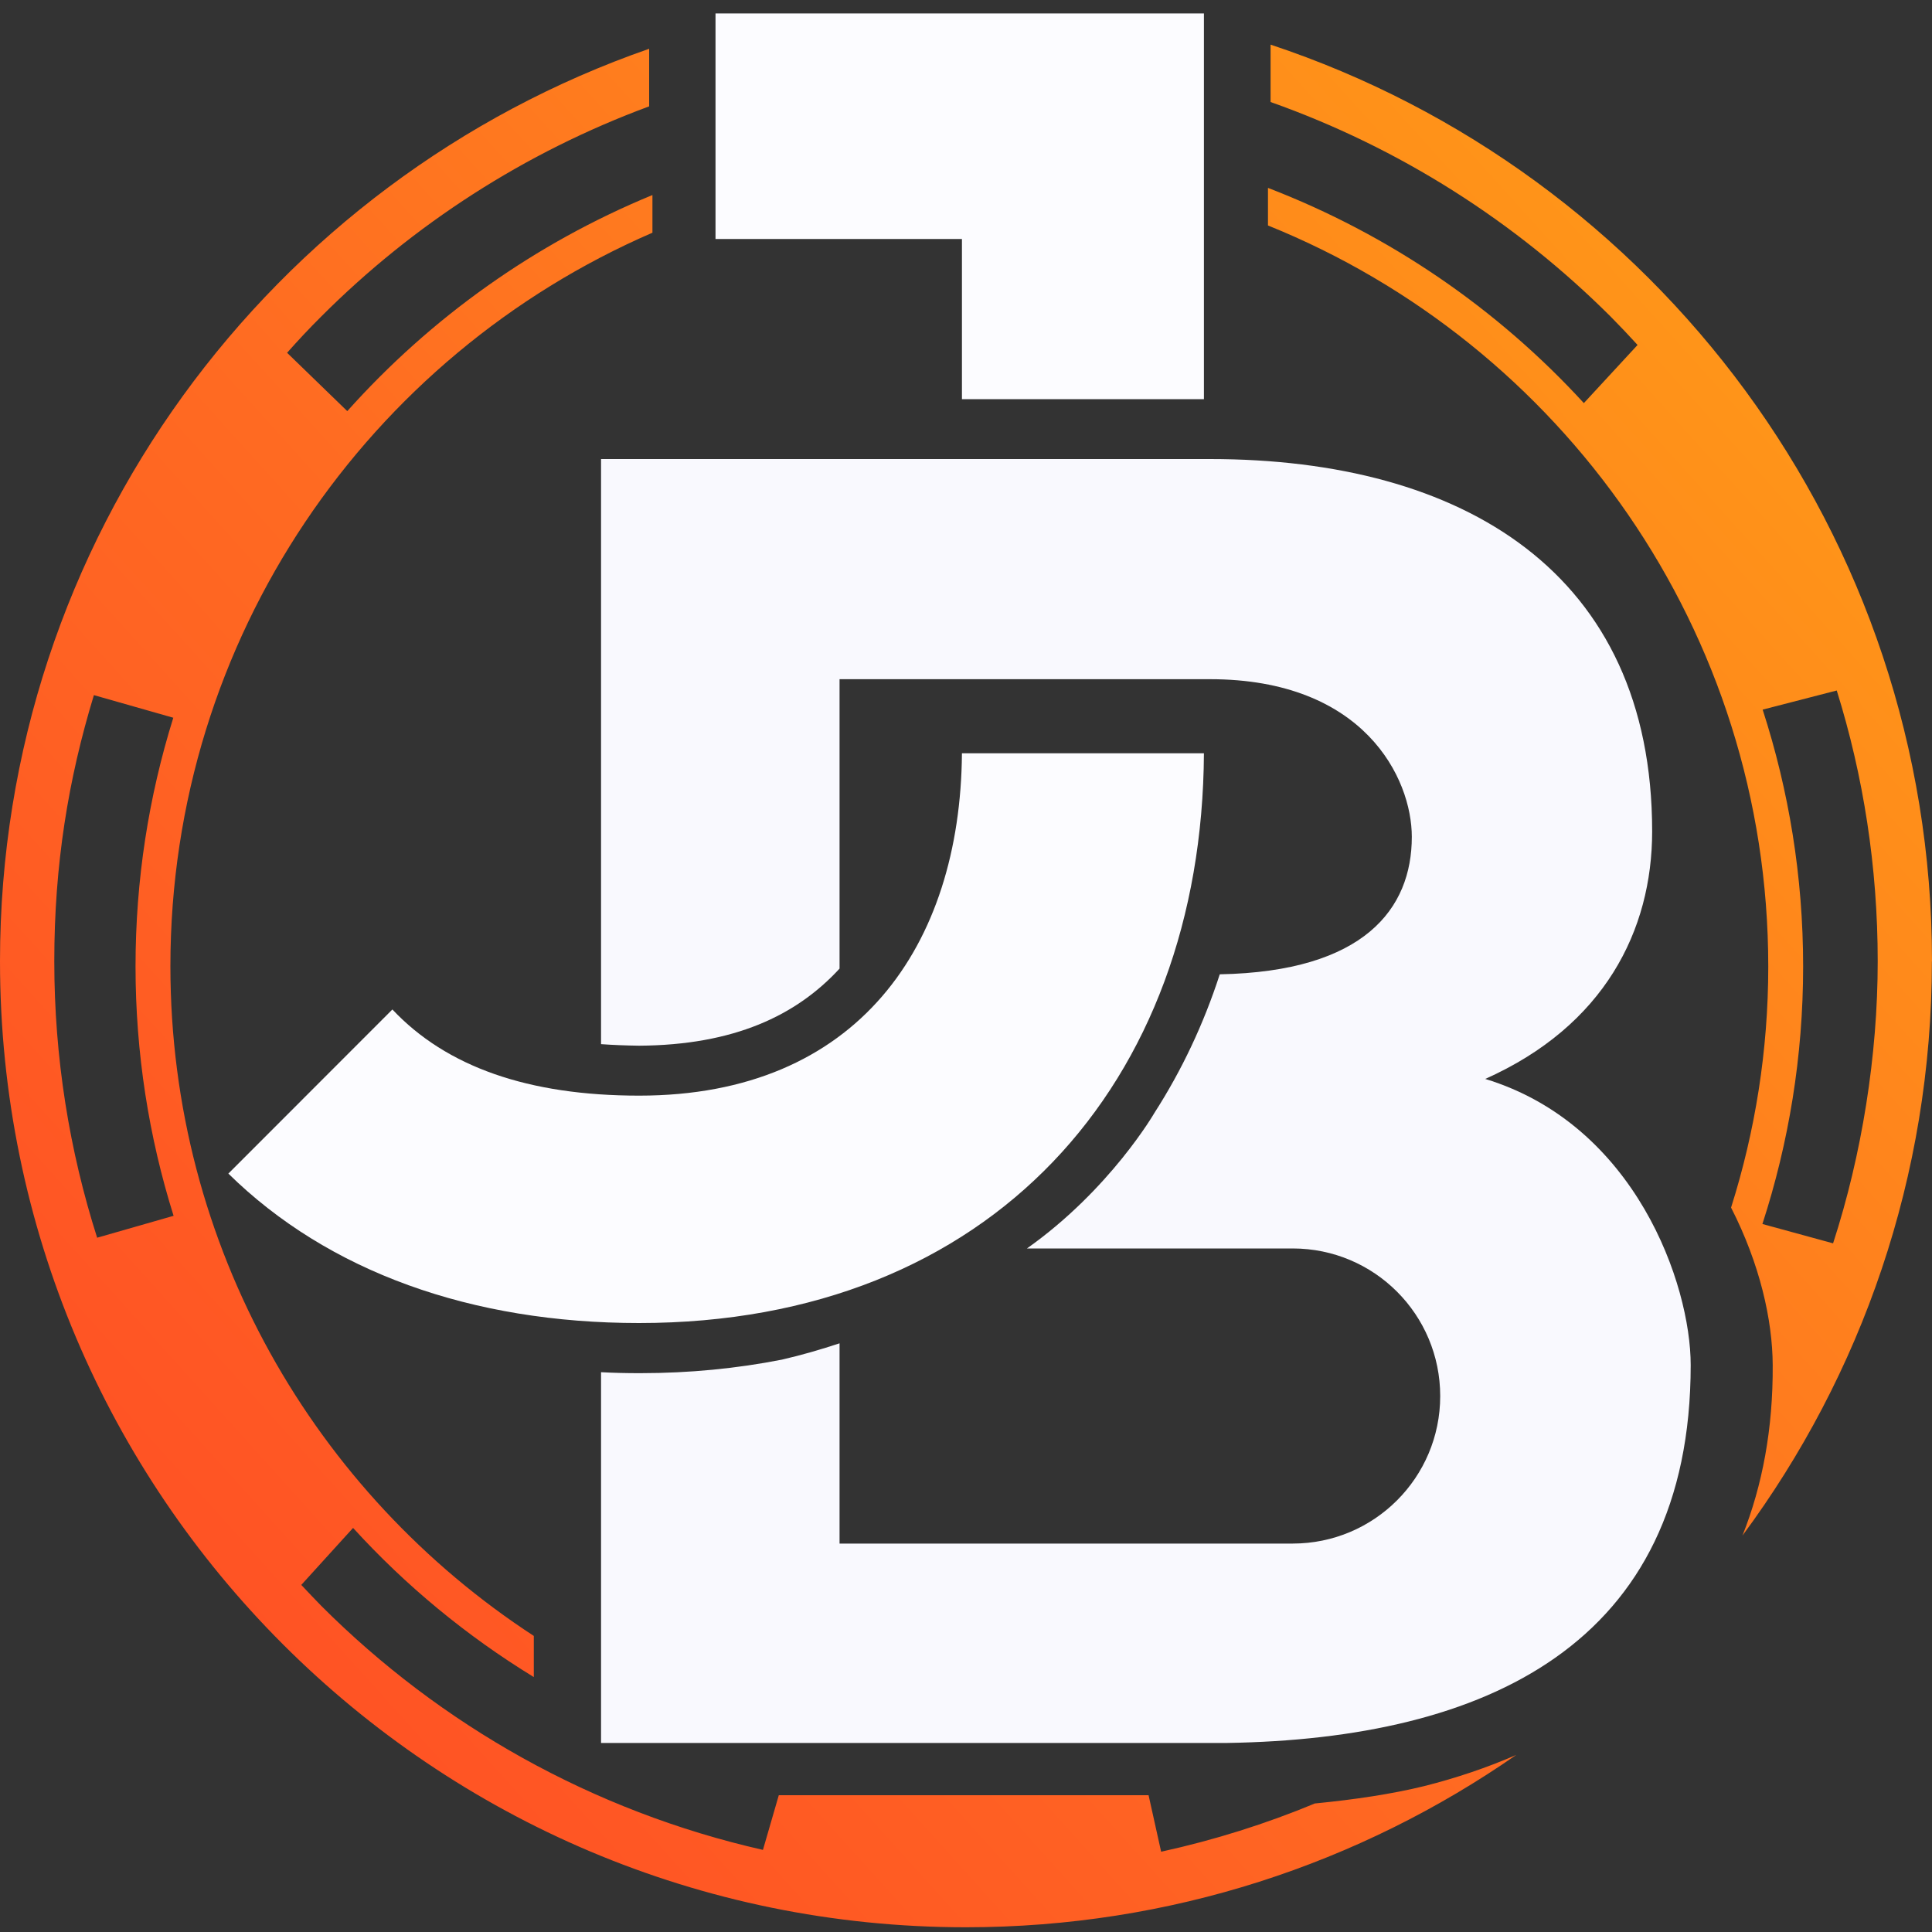 <svg width="20" height="20" viewBox="0 0 20 20" fill="none" xmlns="http://www.w3.org/2000/svg">
<rect x="0" y="0" width="20" height="20" fill="#333333" stroke="none"/>
<path d="M13.615 18.668C13.105 18.88 12.572 19.048 12.02 19.169L11.89 18.584H8.062L7.898 19.15C6.135 18.75 4.56 17.859 3.325 16.623C3.255 16.552 3.188 16.48 3.119 16.407L3.655 15.817C4.201 16.416 4.831 16.936 5.526 17.361V16.935C3.262 15.459 1.764 12.906 1.764 10.002C1.764 6.599 3.819 3.679 6.754 2.409V2.019C5.537 2.52 4.459 3.289 3.595 4.256L2.972 3.652C3.086 3.523 3.204 3.397 3.327 3.275C4.278 2.323 5.434 1.576 6.72 1.101V0.505C2.81 1.863 0 5.578 0 9.951C0 15.474 4.478 19.951 9.999 19.951C12.117 19.951 14.079 19.29 15.696 18.167C15.393 18.299 15.075 18.406 14.746 18.489C14.41 18.572 14.015 18.63 13.616 18.669L13.615 18.668ZM1.006 12.814C0.718 11.911 0.562 10.949 0.562 9.951C0.562 8.953 0.706 8.068 0.972 7.196L1.794 7.43C1.54 8.243 1.403 9.107 1.403 10.004C1.403 10.901 1.541 11.771 1.797 12.586L1.005 12.813L1.006 12.814ZM20 9.951C20 5.531 17.13 1.782 13.153 0.462V1.056C14.491 1.53 15.69 2.296 16.674 3.278C16.769 3.374 16.862 3.472 16.952 3.571L16.396 4.173C15.502 3.197 14.384 2.429 13.126 1.945V2.334C16.161 3.559 18.305 6.531 18.305 10.005C18.305 10.875 18.169 11.713 17.92 12.501C18.219 13.086 18.349 13.666 18.351 14.132C18.355 14.79 18.244 15.379 18.038 15.896C19.269 14.234 19.998 12.178 19.999 9.952L20 9.951ZM18.244 12.672C18.517 11.831 18.666 10.936 18.666 10.005C18.666 9.074 18.518 8.184 18.247 7.346L19.014 7.148C19.29 8.033 19.438 8.975 19.438 9.951C19.438 10.927 19.274 11.953 18.976 12.871L18.245 12.671L18.244 12.672Z" fill="url(#paint0_linear_3_765)"/>
<path d="M6.616 11.342C5.468 11.342 4.62 11.043 4.062 10.45L2.364 12.149C3.399 13.166 4.881 13.696 6.616 13.696C10.264 13.696 12.444 11.211 12.463 7.798H9.958C9.942 9.789 8.878 11.342 6.617 11.342H6.616ZM7.407 0.139V2.474H9.958V4.132H12.463V0.139H7.407Z" fill="#FCFCFF"/>
<path d="M15.375 11.169C16.608 10.619 17.103 9.632 17.103 8.606C17.103 5.929 15.147 4.752 12.526 4.752H6.222V10.809C6.347 10.818 6.478 10.823 6.616 10.825C7.597 10.819 8.243 10.514 8.691 10.027V7.031H12.526C14.121 7.031 14.615 8.056 14.615 8.663C14.615 9.407 14.123 10.058 12.627 10.086C12.46 10.601 12.233 11.081 11.951 11.52C11.951 11.52 11.493 12.314 10.631 12.924H13.382C14.226 12.924 14.909 13.608 14.909 14.452C14.909 15.296 14.225 15.979 13.382 15.979H8.691V13.906C8.5 13.969 8.302 14.027 8.094 14.075C7.63 14.166 7.141 14.215 6.628 14.215H6.616C6.483 14.215 6.352 14.212 6.222 14.205V18.043H12.704C15.374 18.001 17.502 17.029 17.502 14.131C17.502 13.296 16.932 11.644 15.375 11.169Z" fill="#F9F9FE"/>
<defs>
<linearGradient id="paint0_linear_3_765" x1="26.927" y1="-5.038" x2="-11.041" y2="29.252" gradientUnits="userSpaceOnUse">
<stop stop-color="#FFC20E"/>
<stop offset="0.47" stop-color="#FF6B22"/>
<stop offset="1" stop-color="#FF2028"/>
</linearGradient>
</defs>
</svg>
